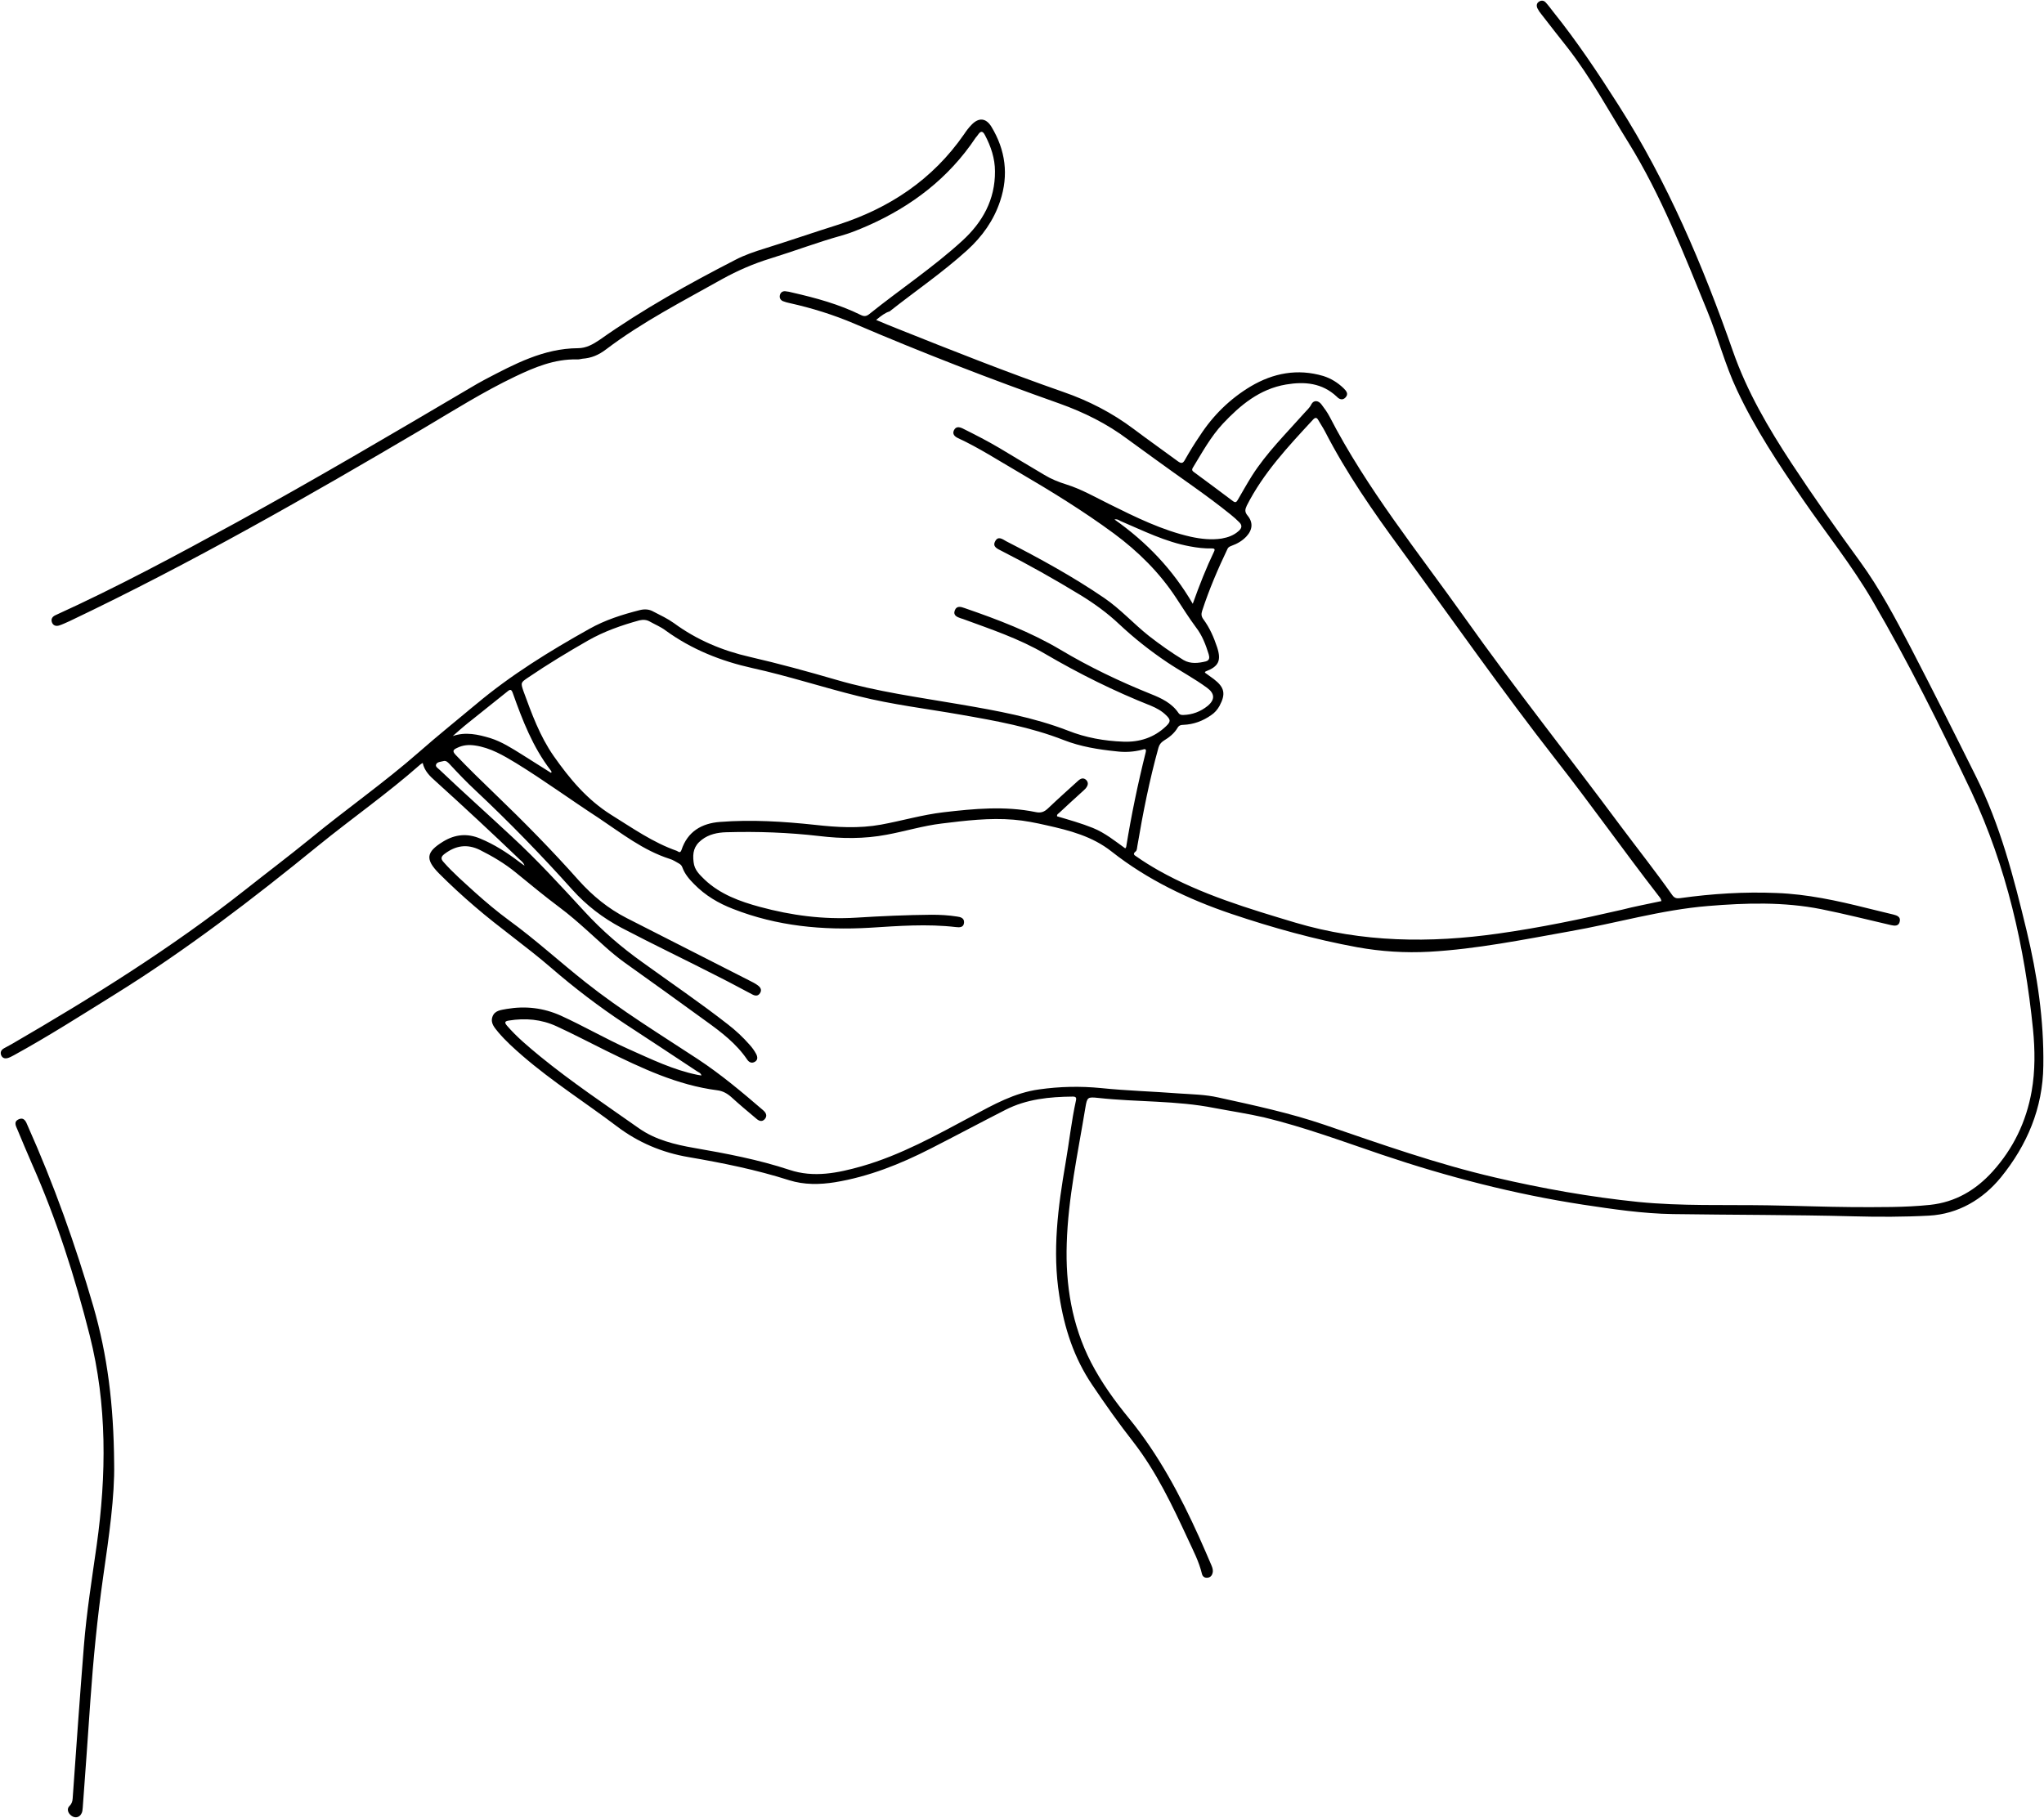 <?xml version="1.0" encoding="UTF-8"?><svg xmlns="http://www.w3.org/2000/svg" xmlns:xlink="http://www.w3.org/1999/xlink" height="811.0" preserveAspectRatio="xMidYMid meet" version="1.0" viewBox="-0.0 -0.3 911.5 811.0" width="911.5" zoomAndPan="magnify"><g id="change1_1"><path d="M390.7,142.4c3.5,1.5,6.5,2.7,9.5,3.9c24.5,9.8,49,19.5,73.9,28.2c11.3,3.9,21.8,9.3,31.4,16.5c6.5,4.9,13.2,9.6,19.7,14.4 c1.5,1.1,2.3,1.1,3.2-0.6c2.1-3.7,4.3-7.3,6.7-10.8c5.9-9.1,13.5-16.5,22.7-22c10-5.9,20.8-8,32.3-4.6c3.5,1.1,6.5,3,9.1,5.5 c1.2,1.2,2.3,2.5,0.8,4.1c-1.3,1.4-2.8,0.8-3.9-0.4c-6.5-6.1-14.3-6.8-22.6-5.4c-11.8,2-20.4,9.2-28.2,17.5 c-5.4,5.8-9.2,12.8-13.3,19.5c-0.7,1.1-0.3,1.6,0.6,2.2c5.7,4.2,11.5,8.5,17.2,12.8c1.2,0.9,1.6,0.4,2.2-0.6 c2.1-3.6,4.1-7.2,6.3-10.7c6.5-10.2,15.1-18.7,23.1-27.7c1.2-1.4,2.6-2.5,3.4-4.2c1-1.9,3.1-1.8,4.5,0.1c1.3,1.7,2.6,3.5,3.6,5.4 c16.6,32.2,39.4,60.3,60.2,89.6c22.4,31.6,46.5,61.9,69.5,92.9c7.7,10.3,15.7,20.4,23.1,30.9c1,1.4,2,1.6,3.5,1.4 c14.3-2,28.6-2.9,43-2.3c13.7,0.5,27,3.4,40.2,6.7c3.9,1,7.9,1.9,11.9,2.9c1.6,0.4,3.3,1,2.9,3c-0.4,2.3-2.3,2.1-4,1.7 c-10.4-2.4-20.6-5-31.1-7.1c-16.7-3.3-33.5-2.8-50.4-1.4c-20.9,1.7-41.1,7.7-61.7,11.3c-20.7,3.7-41.4,7.9-62.5,9.1 c-10.9,0.6-21.6-0.1-32.2-2c-19.1-3.5-37.8-8.7-56.2-14.9c-19.2-6.5-37.4-15.2-53.4-27.8c-8.6-6.8-18.7-9.4-29-11.7 c-4.8-1.1-9.7-2.1-14.7-2.5c-10.7-0.9-21.4,0.4-32,1.7c-8.4,1-16.4,3.5-24.6,5c-10,1.9-20,1.8-30,0.6c-13.8-1.6-27.6-2.1-41.5-1.7 c-3.9,0.1-7.8,0.9-11,3.4c-3.5,2.7-4.1,5.8-3.6,9.9c0.4,3.7,2.8,5.7,5,7.9c6.9,6.5,15.7,9.7,24.6,12.1c14,3.8,28.3,5.7,42.9,4.8 c11.2-0.7,22.4-1.2,33.6-1.3c3.8,0,7.6,0.2,11.4,0.8c1.6,0.2,3.3,0.7,3.1,2.8c-0.2,2.1-2,2.1-3.6,1.9c-12.9-1.5-25.7-0.5-38.5,0.3 c-20.9,1.2-41.3-0.7-60.9-8.4c-6.5-2.5-12.4-6-17.3-11c-2.2-2.2-4.2-4.5-5.3-7.5c-0.3-0.9-0.9-1.4-1.6-1.8c-1.3-0.7-2.6-1.6-4-2 c-11.9-3.8-21.6-11.5-31.8-18.3c-12.3-8-24.2-16.7-36.7-24.4c-5.8-3.5-11.5-6.9-18.4-7.9c-2.8-0.4-5.4-0.2-8,1.1 c-1.7,0.8-2.2,1.4-0.6,3.1c5.7,6,11.6,11.7,17.5,17.4c12.9,12.4,25.5,25.2,37.4,38.6c6.2,6.9,13.2,12.6,21.4,16.8 c18.3,9.3,36.5,18.6,54.8,27.9c1.2,0.6,2.4,1.2,3.5,2c1.3,0.9,2.1,2.1,1.1,3.6c-0.9,1.4-2.2,1.2-3.5,0.5c-4.8-2.5-9.5-5.1-14.3-7.5 c-14.6-7.5-29.5-14.6-44-22.2c-8.3-4.4-15.6-10-21.9-17c-13.7-15.3-28.1-30.1-43.1-44.2c-4.1-3.8-7.9-7.8-11.7-11.9 c-0.8-0.8-1.5-1.6-2.8-1.2c-1.1,0.3-2.6,0.3-3.1,1.4c-0.5,1.1,0.9,1.8,1.6,2.5c10.5,10,21.4,19.7,32,29.6 c11.5,10.6,22,22.1,32.6,33.6c7.8,8.5,16.4,15.9,25.8,22.6c12.7,9.2,25.7,18,38.1,27.7c3.5,2.7,6.7,5.7,9.6,9 c1.2,1.3,2.2,2.7,3,4.2c0.7,1.3,0.8,2.7-0.6,3.5c-1.4,0.8-2.6,0.2-3.4-1c-4.8-7.1-11.5-12.2-18.3-17.1 c-12.1-8.8-24.2-17.5-36.4-26.2c-6-4.3-11.3-9.5-16.8-14.4c-3.9-3.5-7.9-7-12.2-10.2c-6.7-5-13.2-10.4-19.7-15.7 c-4.8-3.9-10.2-7.1-15.8-9.9c-5.7-2.8-10.8-2-15.8,1.8c-1.6,1.2-1.7,2.2-0.4,3.6c4.3,4.9,9.2,9.1,14,13.5 c4.9,4.4,9.9,8.6,15.2,12.5c11.8,8.6,22.6,18.5,34.1,27.6c15.9,12.6,33.2,23.2,50.1,34.3c10.3,6.8,19.7,14.7,29,22.7 c1.3,1.1,2.2,2.5,0.8,4.1c-1.3,1.4-2.7,0.7-3.9-0.4c-3.7-3.1-7.4-6.2-10.9-9.4c-1.9-1.7-3.9-2.8-6.3-3.1 c-17.9-2.3-33.8-9.9-49.7-17.7c-7.3-3.6-14.5-7.4-21.9-10.8c-6.9-3.2-14-3.8-21.4-2.6c-2,0.3-1.9,1-0.8,2.3 c4.4,5.1,9.6,9.4,14.8,13.7c14.1,11.5,29.2,21.6,44.1,32.1c7.3,5.1,15.9,7.2,24.5,8.7c14.4,2.5,28.7,5.2,42.6,9.8 c10.8,3.6,21.5,1.4,32.1-1.6c17.5-5,33.4-13.9,49.3-22.4c9.5-5.1,18.9-10.4,29.9-11.9c9.2-1.3,18.3-1.5,27.5-0.6 c11.6,1.2,23.2,1.5,34.8,2.4c5.9,0.4,11.9,0.5,17.6,1.8c15.9,3.5,31.9,6.9,47.4,12.2c25.1,8.6,50.2,17.5,76.1,23.5 c21,4.9,42.3,8.7,63.8,10.9c19.2,1.9,38.5,1.2,57.7,1.5c12.7,0.2,25.4,0.7,38.1,0.8c11.4,0,22.9,0.2,34.3-1 c11.3-1.2,20.4-6.6,27.9-14.9c9.2-10.2,15-22.2,17.4-35.8c1.6-9.1,1.5-18.4,0.6-27.6c-3.7-36.7-11.8-72.5-27.5-106 C865.1,323.4,851,295,835,267.6c-9.2-15.8-20.7-30.1-31-45.1c-10.8-15.7-21.3-31.5-29.4-48.8c-5.4-11.4-8.5-23.7-13.3-35.4 c-10.5-25.6-20.5-51.4-35.1-75c-8.9-14.3-16.9-29.2-27.3-42.5c-3.9-4.9-7.7-9.8-11.5-14.7c-0.7-0.8-1.3-1.7-1.8-2.7 c-0.5-1.1-0.4-2.2,0.6-2.9c1.1-0.8,2.3-0.6,3.1,0.3c1.2,1.3,2.2,2.7,3.3,4.1c10.6,13.2,20,27.3,29.1,41.6 c21.9,34.4,37.7,71.6,51.1,109.9c6.3,18,15.8,34.2,26.1,49.9c9.8,14.9,20.1,29.5,30.6,43.9c8.8,12.1,15.8,25.4,22.7,38.6 c9.8,18.9,19.4,38,28.9,57.1c10.9,21.8,16.9,45.1,22.6,68.7c4.8,19.9,7.8,39.9,7.5,60.4c-0.2,19-7.3,35.5-18.9,49.8 c-8,9.8-19,16.4-32.1,17.1c-11.2,0.6-22.6,0.6-33.8,0.3c-26.8-0.7-53.6-0.6-80.4-1c-13.5-0.2-26.8-2.2-40.1-4.2 c-30.6-4.7-60.4-12.4-89.7-22.3c-17.4-5.9-34.6-12.3-52.4-16.6c-7.4-1.7-14.8-2.8-22.2-4.2c-17.1-3.4-34.5-2.6-51.8-4.5 c-4.8-0.5-5-0.4-5.8,4.4c-3.3,20.1-7.7,40.2-8.3,60.6c-0.6,18.4,2.3,36.3,10.8,52.9c4.7,9.1,10.7,17.4,17.2,25.3 c13,16,22.6,34,31,52.6c1.9,4.2,3.7,8.4,5.5,12.6c0.5,1.2,0.9,2.3,0.5,3.6c-0.3,1.2-1.1,1.9-2.3,2c-1.2,0.1-2.1-0.5-2.4-1.7 c-1.3-5.5-3.9-10.4-6.2-15.4c-7-15.1-14.1-30.1-24.3-43.3c-6.5-8.3-12.6-16.9-18.5-25.7c-8.1-12-12.4-25.3-14.6-39.6 c-3.2-20-0.6-39.7,2.8-59.4c1.6-9.2,2.6-18.6,4.6-27.7c0.3-1.3,0-1.8-1.4-1.8c-10.4,0.1-20.6,1.1-30,5.9 c-11.2,5.7-22.2,11.6-33.4,17.3c-13.5,6.9-27.5,12.5-42.6,15c-6.9,1.1-13.8,1.2-20.5-0.9c-14.7-4.7-29.7-7.7-44.8-10.3 c-11.8-2-22.5-6.5-32.1-13.8c-13.9-10.5-28.7-19.9-41.9-31.3c-3.8-3.3-7.6-6.7-10.9-10.6c-1.6-2-3.6-4-2.6-6.9c1-2.9,3.9-3,6.4-3.5 c8.3-1.4,16.3-0.5,24.1,3c10.3,4.7,20.1,10.4,30.4,15c9.9,4.4,19.7,9.2,30.5,11.4c0.6,0.1,1.1,0.2,1.8,0.3c-0.3-1.2-1.3-1.4-2-1.9 c-10.7-7.1-21.5-14.2-32.2-21.2c-11.5-7.6-22.5-16-32.9-25c-11-9.5-23-17.8-34-27.3c-5.5-4.7-10.8-9.6-15.9-14.7 c-6.3-6.4-5.8-9.6,1.9-14.3c5.3-3.2,10.7-3.7,16.4-1.3c6.3,2.6,11.9,6.2,17.3,10.3c0.7,0.5,1.3,1,2.5,1.8c-0.5-1.5-1.4-2-2-2.6 c-12.4-11.9-25-23.6-37.7-35.1c-2.5-2.2-4.9-4.5-5.7-8.1c-0.5,0.3-0.9,0.5-1.2,0.8c-14.5,12.8-30.4,23.9-45.4,36.1 c-29.1,23.7-58.9,46.6-90.8,66.4c-14.8,9.2-29.5,18.6-44.8,27c-0.8,0.4-1.6,0.9-2.5,1.2c-1.4,0.5-2.7,0.3-3.3-1.2 c-0.5-1.4,0.1-2.4,1.4-3.1c1.1-0.6,2.2-1.2,3.3-1.8c36-20.9,71.3-42.9,104-68.7c9.6-7.6,19.4-15,29-22.8 c16-13.2,33.1-25.1,48.7-38.8c8.3-7.3,16.9-14.2,25.4-21.3c15.6-13.1,32.8-23.7,50.5-33.6c7.1-4,14.7-6.4,22.6-8.4 c2.1-0.5,4.1-0.4,6,0.7c3.1,1.6,6.3,3.1,9.1,5.1c10.2,7.5,21.6,12.3,33.9,15.1c13,3,25.8,6.5,38.5,10.2c18.1,5.3,36.8,7.8,55.4,11 c16.3,2.8,32.5,5.7,48,11.7c7.8,3.1,16.2,4.6,24.6,4.9c7.2,0.3,13.8-1.8,19.1-6.9c2.1-2,2.1-2.9,0-4.9c-1.9-1.9-4.3-3.2-6.7-4.2 c-16.4-6.5-32.1-14.3-47.3-23.2c-11.6-6.8-24.3-11-36.8-15.6c-0.2-0.1-0.5-0.1-0.7-0.2c-1.7-0.6-3.6-1.3-2.7-3.6 c0.8-2.1,2.7-1.6,4.3-1c14.8,5.1,29.3,10.6,42.8,18.6c12.9,7.7,26.3,14.1,40.2,19.7c4.8,1.9,9.5,4.1,12.5,8.6 c0.5,0.7,1.2,0.8,2,0.8c4.1-0.1,7.8-1.5,11-4.1c3.3-2.8,3.1-5.5-0.3-8c-5.7-4.2-12-7.5-17.8-11.4c-7.6-5.1-14.8-10.8-21.4-17 c-5.3-5-11.1-9.2-17.3-13c-11.5-7-23.2-13.6-35.2-19.7c-1.7-0.9-4.2-1.8-2.8-4.3c1.3-2.5,3.3-0.9,4.9,0c15,7.7,29.8,15.8,43.7,25.3 c7.2,4.9,13.1,11.5,19.9,16.9c5,3.9,10.1,7.5,15.5,10.8c3.1,1.8,6.6,1.4,9.9,0.6c1.8-0.5,1.7-1.8,1.3-3.2 c-1.3-4.2-2.9-8.4-5.6-11.9c-3.2-4.3-6-8.8-8.9-13.2c-7.4-11.3-16.9-20.7-27.7-28.7c-13.7-10.1-28.2-19-42.9-27.6 c-8.8-5.1-17.4-10.7-26.7-15c-1.5-0.7-2.6-1.8-1.8-3.5c0.9-1.8,2.4-1.5,3.9-0.8c5.6,2.8,11.1,5.6,16.5,8.8 c6.6,4,13.2,7.9,19.9,11.9c3.1,1.9,6.4,3.2,9.9,4.3c6.7,2.1,12.9,5.7,19.2,8.8c11.7,5.8,23.4,11.6,36.2,14.5 c4.6,1,9.2,1.5,13.8,0.8c2.8-0.5,5.4-1.4,7.6-3.4c1.4-1.2,1.6-2.5,0.3-3.8c-1.2-1.2-2.5-2.4-3.9-3.5c-11-8.9-22.8-16.7-34.1-25 c-3.9-2.9-7.8-5.6-11.7-8.5c-9.3-7-19.6-12.1-30.5-16c-30.8-10.9-61.3-22.7-91.4-35.6c-9.4-4-19-7-28.9-9.2c-1-0.2-2.1-0.5-3.1-0.9 c-1.1-0.5-1.6-1.5-1.3-2.7c0.3-1.2,1.2-1.8,2.4-1.7c1.1,0.1,2.1,0.3,3.2,0.6c10.5,2.4,20.8,5.2,30.5,10c1.4,0.7,2.4,0.6,3.6-0.3 c13.8-11.1,28.6-20.9,41.6-32.8c9.1-8.3,14.7-18.4,14.6-31c0-5.7-1.8-11.1-4.5-16.2c-1-1.9-1.9-1.8-3-0.2c-0.3,0.5-0.7,0.9-1.1,1.4 c-12,18-28.5,30.6-48.2,39.3c-3.7,1.6-7.5,3.2-11.4,4.3c-10.8,3-21.3,7-32,10.3c-7.5,2.3-14.6,5.4-21.5,9.2 c-17.6,9.9-35.6,19.1-51.7,31.3c-3.4,2.6-6.6,3.9-10.6,4.2c-0.8,0.1-1.6,0.4-2.5,0.3c-10-0.2-18.8,3.5-27.6,7.7 c-14,6.7-27.2,15-40.5,22.9c-51.7,30.5-103.8,60.3-158,86.1c-1.6,0.7-3.2,1.5-4.8,2c-1.4,0.4-2.7,0-3.2-1.6c-0.4-1.4,0.3-2.4,1.6-3 c27.5-12.5,54.1-26.8,80.6-41.3c35.2-19.3,69.8-39.7,104.4-60.1c2.2-1.3,4.4-2.6,6.7-3.8c13-6.8,26-13.8,41.3-13.9 c3.7,0,6.7-1.7,9.8-3.8c19.1-13.5,39.6-24.9,60.4-35.6c4.2-2.2,8.7-3.7,13.2-5.1c10.9-3.4,21.6-7.1,32.4-10.5 c23.1-7.4,42.4-20.2,56.4-40.4c1-1.5,2.1-3,3.4-4.3c3.2-3.3,6.4-3,8.8,0.9c6.3,10.4,7.8,21.5,3.9,33.2c-2.9,8.7-8,15.8-14.7,21.9 c-10.9,9.9-23.1,18.2-34.6,27.3C394.9,139.1,393,140.5,390.7,142.4z M740.9,401.6c-0.2-1.2-0.9-1.8-1.4-2.5 c-15.5-20-30.1-40.7-45.7-60.6c-23.9-30.6-46.2-62.5-69.1-93.8c-12.4-16.9-24.3-34-33.9-52.7c-0.9-1.7-2-3.3-2.9-4.9 c-0.7-1.3-1.4-1.3-2.4-0.2c-11,11.9-22.1,23.7-29.5,38.3c-0.8,1.7-1,2.8,0.3,4.4c2.6,3.1,2.3,6.4-0.5,9.4c-1.8,1.9-4,3.2-6.5,4.1 c-0.7,0.3-1.5,0.5-1.9,1.4c-4.3,9-8.2,18.1-11.3,27.6c-0.5,1.5-0.4,2.6,0.6,3.9c2.8,3.8,4.6,8,6.1,12.5c1.9,5.9,0.6,8.5-5.2,10.7 c-0.1,0-0.2,0.2-0.3,0.5c1.3,1,2.7,1.9,4,2.9c4.8,3.7,5.4,6.6,2.5,12c-0.9,1.6-2.1,3-3.6,4c-3.8,2.7-7.9,4.2-12.5,4.4 c-1,0-1.9,0.2-2.5,1.2c-1.5,2.6-3.8,4.4-6.3,5.9c-1.2,0.8-1.9,1.7-2.3,3.1c-4,14.4-6.9,29-9.4,43.8c-0.2,0.9-0.1,2-0.8,2.5 c-1.5,1.2-0.4,1.7,0.5,2.3c3.1,2.2,6.4,4.2,9.7,6.1c19.2,10.8,40,17,61,23.3c29.9,8.9,60.1,9.2,90.5,4.9c18.5-2.6,36.8-6.4,55-10.6 C728.9,404,734.9,402.9,740.9,401.6z M501.8,378.1c0.2-0.4,0.4-0.5,0.4-0.6c2.3-14.2,5.2-28.2,8.7-42.2c0.5-1.9-0.6-1.5-1.6-1.2 c-3.8,1-7.7,1.2-11.6,0.7c-7.9-0.8-15.9-2.1-23.3-5c-14.8-5.8-30.3-8.6-45.8-11.3c-15.3-2.7-30.7-4.5-45.8-8.3 c-15.8-3.9-31.3-9-47.2-12.5c-14-3.1-27.1-8.3-38.8-16.8c-2.1-1.6-4.6-2.6-6.9-3.9c-1.5-0.9-3.1-1-4.8-0.6c-8,2.2-15.7,4.9-22.9,9 c-9.1,5.2-18,10.6-26.7,16.5c-3.2,2.2-3.4,2.2-2.1,6c3.7,10.1,7.3,20.1,13.5,29c7.1,10.1,14.8,19.4,25.6,26.2 c9.5,5.9,18.7,12.4,29.3,16.1c0.7,0.3,1.5,1.3,2.1-0.4c2.7-8.2,9-11.9,17.2-12.5c14.1-1.1,28.2-0.2,42.3,1.3 c9.8,1.1,19.6,1.7,29.5-0.1c9.3-1.7,18.4-4.4,27.8-5.5c13.7-1.6,27.4-2.9,41.1-0.1c2.3,0.5,3.8,0,5.5-1.6 c4.4-4.2,8.9-8.2,13.4-12.3c1.2-1.1,2.4-1.6,3.7-0.4c1.2,1.3,0.7,2.6-0.3,3.8c-0.6,0.6-1.2,1.2-1.8,1.7c-3.3,3-6.6,6-9.9,9.1 c-0.4,0.4-1.2,0.7-1,1.6c5.4,1.6,10.8,3.1,16,5.2C492.8,371.2,497.2,374.8,501.8,378.1z M245.7,344.4c0.1-0.1,0.2-0.3,0.3-0.4 c-0.2-0.3-0.3-0.6-0.5-0.8c-7.9-10.3-12.5-22.2-16.8-34.3c-0.6-1.7-1.1-1.9-2.4-0.8c-5.8,4.7-11.7,9.3-17.5,14 c-2.4,1.9-4.6,3.9-6.9,5.9c5.8-2,11.3-0.7,16.7,0.9c5.1,1.6,9.6,4.5,14.1,7.3C237.1,339,241.4,341.7,245.7,344.4z M531.9,269 c3-8.4,6-16,9.5-23.3c0.6-1.2,0-1.4-1.1-1.4c-3.2,0.1-6.4-0.3-9.6-0.9c-11-2-20.9-7-31-11.3c-0.7-0.3-1.4-1-2.7-0.7 C511.3,241.5,522.9,253.6,531.9,269z"/><path d="M50.9,652.4c0.3,14.6-2.3,32.6-4.9,50.6c-2.6,18.3-4.4,36.7-5.7,55.2c-1.1,15.9-2.2,31.8-3.4,47.7c-0.1,1-0.1,2-0.7,2.9 c-0.9,1.6-2.8,1.9-4.3,0.8c-1.7-1.2-2.2-3.2-0.9-4.4c1-1,1.3-2,1.4-3.3c1.6-22.7,3.2-45.4,5-68c1.2-15.1,3.6-30,5.7-44.9 c4.4-31.4,4.7-62.8-3.1-93.7c-6.6-26.1-14.8-51.8-25.8-76.6c-2.2-5-4.3-10.1-6.4-15.1c-0.7-1.7-1.9-3.6,0.6-4.7 c2.4-1,3.2,1.1,3.9,2.8c11.7,26.2,21.3,53.1,29.3,80.6C47.9,604.1,50.7,626.2,50.9,652.4z"/></g></svg>